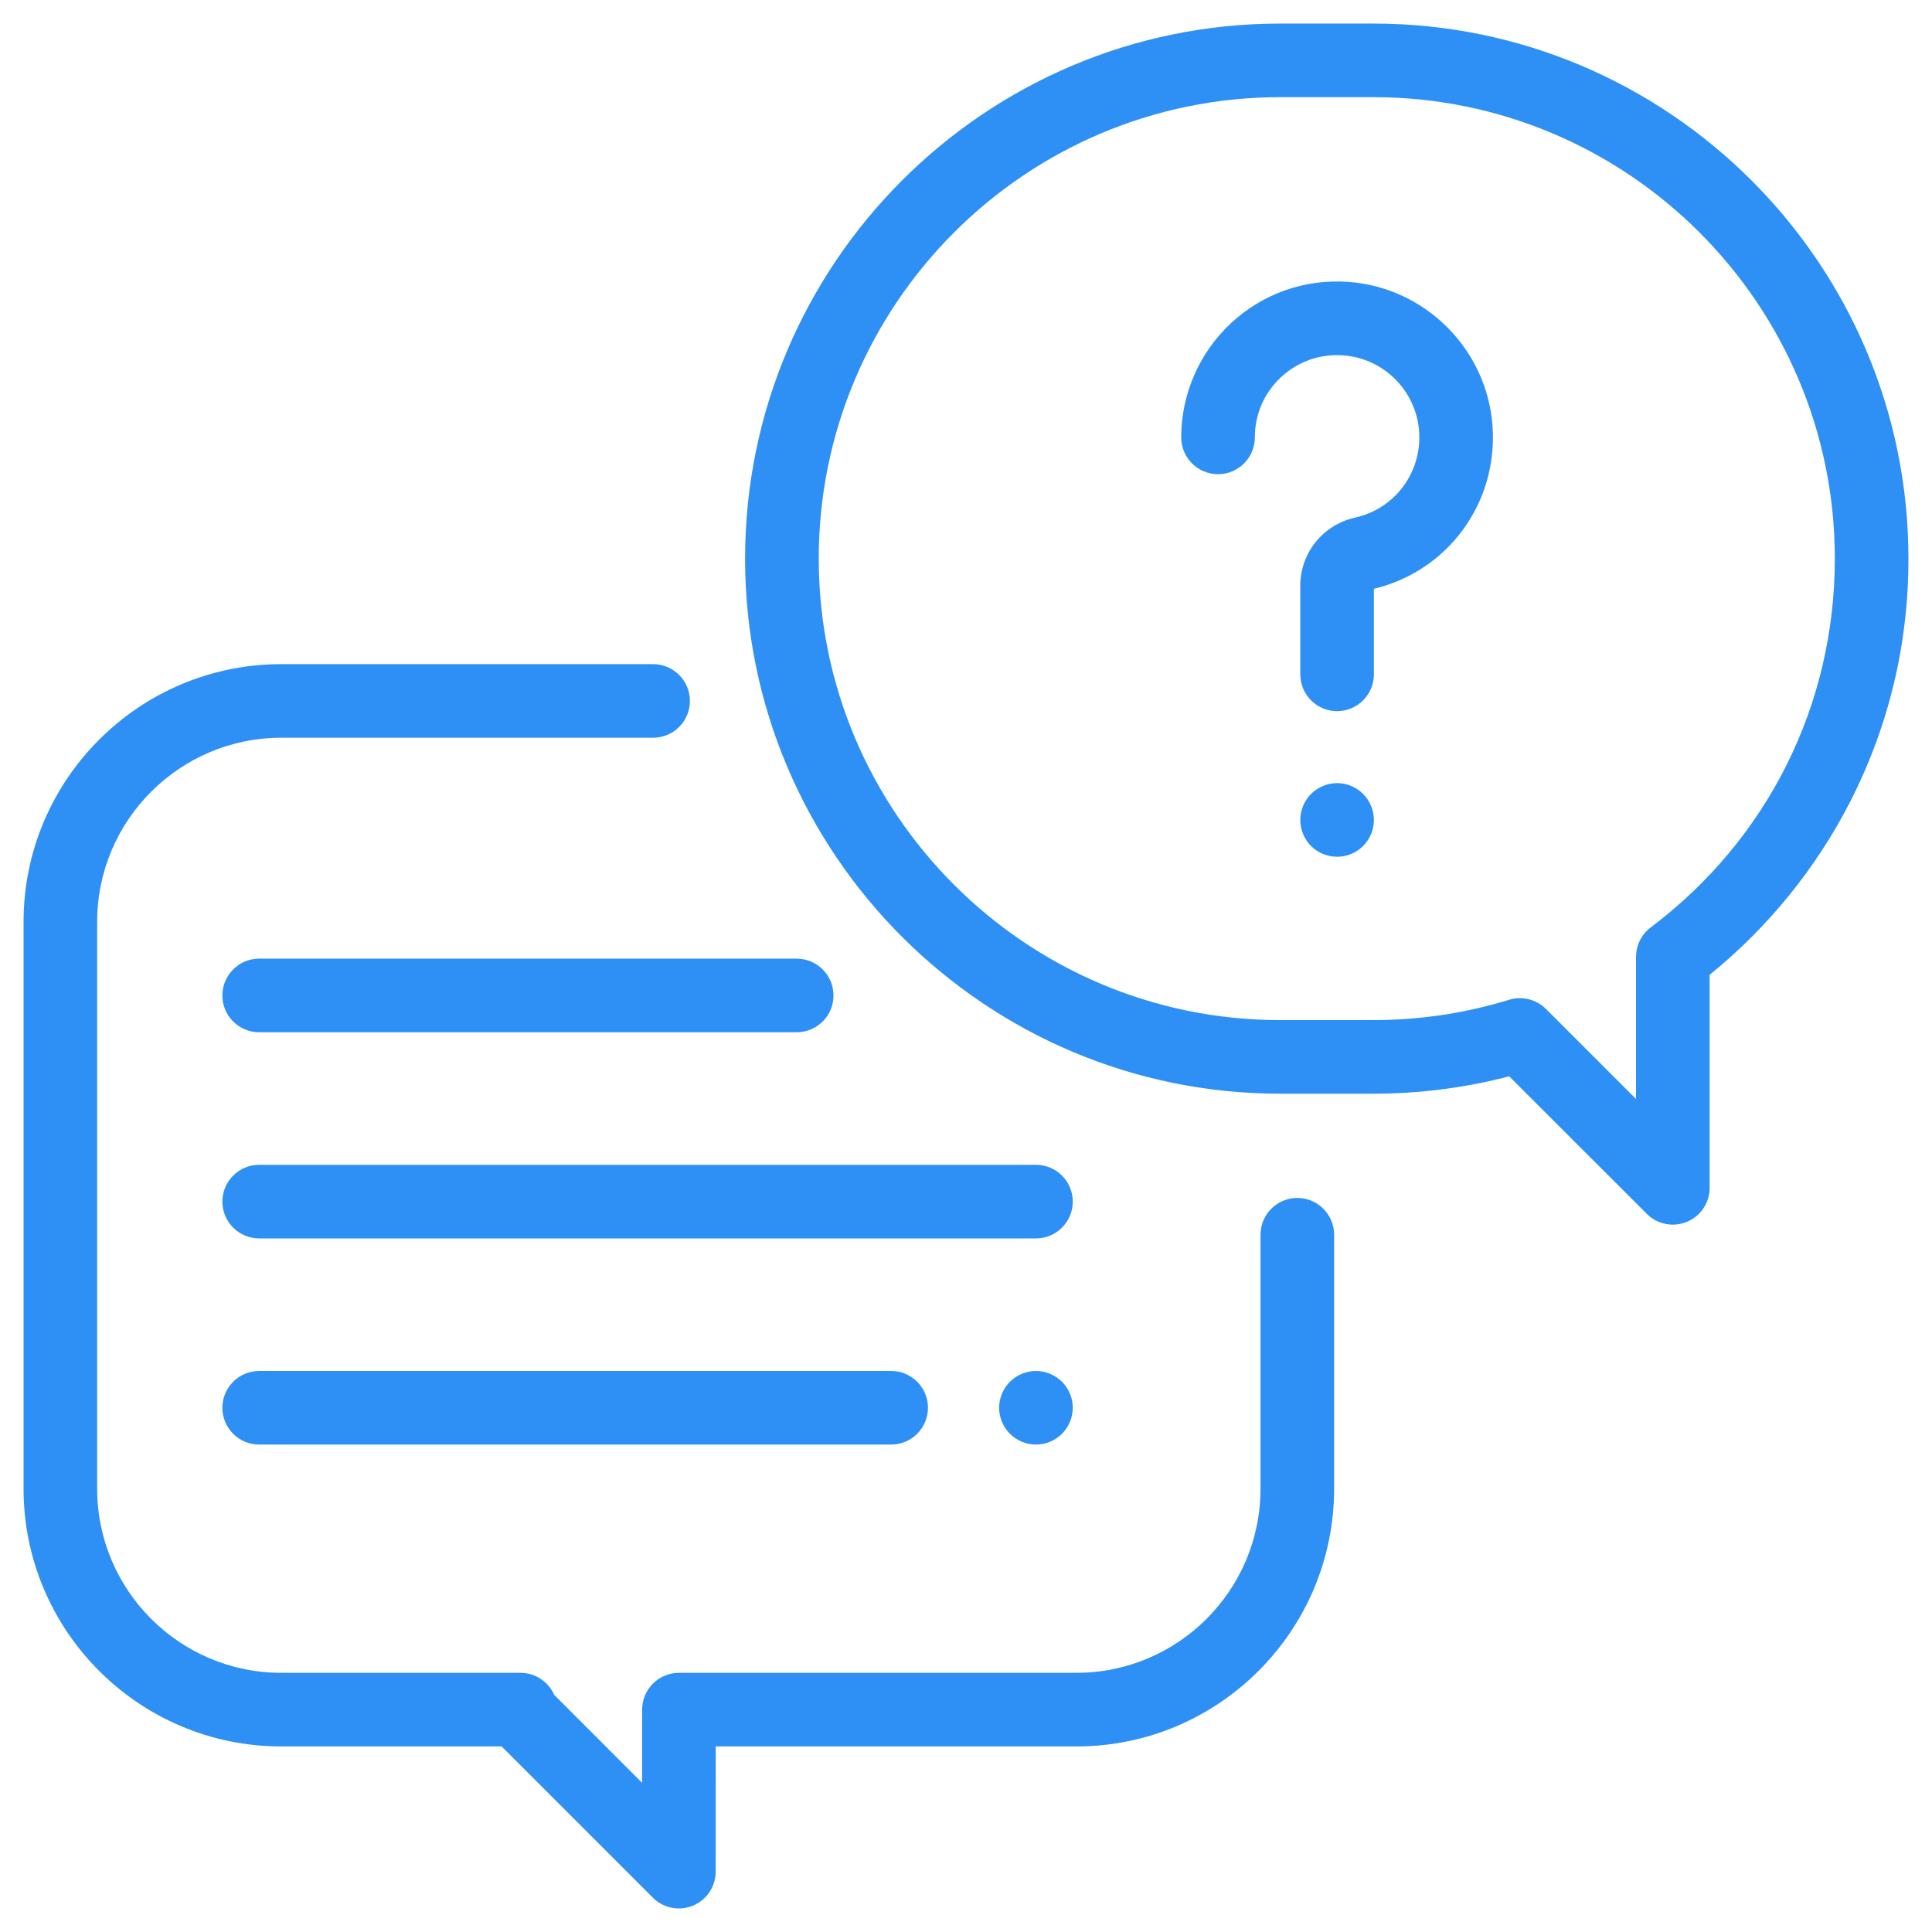 <svg xmlns="http://www.w3.org/2000/svg" width="41" height="41" viewBox="0 0 41 41" fill="none"><g clip-path="url(#clip0_266_1269)"><path d="M27.531 25.422C27.1 25.422 26.75 25.772 26.75 26.203V31.594C26.75 33.748 24.998 35.5 22.844 35.5H14.409C13.977 35.5 13.628 35.849 13.627 36.281L13.626 37.834L11.762 35.969C11.701 35.83 11.601 35.711 11.473 35.628C11.346 35.544 11.197 35.5 11.045 35.5H5.969C3.815 35.5 2.062 33.748 2.062 31.594V19.562C2.062 17.409 3.815 15.656 5.969 15.656H13.859C14.291 15.656 14.641 15.306 14.641 14.875C14.641 14.444 14.291 14.094 13.859 14.094H5.969C2.953 14.094 0.5 16.547 0.5 19.562V31.594C0.5 34.609 2.953 37.062 5.969 37.062H10.645L13.854 40.271C13.963 40.38 14.102 40.455 14.254 40.485C14.405 40.515 14.562 40.5 14.705 40.441C14.848 40.382 14.97 40.282 15.056 40.153C15.142 40.025 15.187 39.874 15.188 39.719L15.189 37.062H22.844C25.859 37.062 28.312 34.609 28.312 31.594V26.203C28.312 25.772 27.963 25.422 27.531 25.422Z" fill="#2E90F4"></path><path d="M29.145 0.5H27.168C20.906 0.5 15.812 5.594 15.812 11.855C15.812 18.116 20.906 23.21 27.168 23.21H29.145C30.122 23.21 31.089 23.086 32.027 22.841L34.948 25.76C35.057 25.869 35.196 25.944 35.348 25.974C35.499 26.004 35.656 25.988 35.799 25.929C35.942 25.87 36.064 25.77 36.15 25.641C36.235 25.513 36.281 25.362 36.281 25.207V20.687C37.518 19.686 38.545 18.421 39.266 17.008C40.085 15.402 40.5 13.669 40.5 11.855C40.5 5.594 35.406 0.5 29.145 0.5ZM35.03 19.682C34.933 19.755 34.855 19.849 34.801 19.958C34.747 20.066 34.719 20.186 34.719 20.306V23.322L32.807 21.411C32.707 21.311 32.581 21.24 32.443 21.206C32.305 21.172 32.161 21.175 32.025 21.217C31.095 21.503 30.126 21.648 29.145 21.648H27.168C21.768 21.648 17.375 17.255 17.375 11.855C17.375 6.455 21.768 2.062 27.168 2.062H29.145C34.545 2.062 38.938 6.455 38.938 11.855C38.938 14.959 37.513 17.812 35.03 19.682Z" fill="#2E90F4"></path><path d="M31.674 9.049C31.562 7.413 30.243 6.095 28.608 5.982C27.68 5.918 26.796 6.231 26.118 6.863C25.45 7.487 25.067 8.368 25.067 9.281C25.067 9.713 25.417 10.063 25.849 10.063C26.28 10.063 26.63 9.713 26.63 9.281C26.63 8.792 26.827 8.339 27.184 8.005C27.542 7.672 28.009 7.507 28.5 7.541C29.362 7.6 30.056 8.295 30.116 9.156C30.176 10.026 29.605 10.795 28.758 10.984C28.073 11.138 27.594 11.734 27.594 12.434V14.31C27.594 14.742 27.944 15.092 28.375 15.092C28.806 15.092 29.156 14.742 29.156 14.31V12.496C30.73 12.116 31.787 10.675 31.674 9.049ZM28.927 16.848C28.782 16.703 28.581 16.619 28.375 16.619C28.169 16.619 27.968 16.703 27.823 16.848C27.677 16.995 27.594 17.194 27.594 17.401C27.594 17.607 27.677 17.809 27.823 17.954C27.968 18.099 28.169 18.182 28.375 18.182C28.581 18.182 28.782 18.099 28.927 17.954C29.073 17.807 29.156 17.608 29.156 17.401C29.156 17.195 29.073 16.994 28.927 16.848ZM21.984 24.719H5.5C5.069 24.719 4.719 25.069 4.719 25.5C4.719 25.931 5.069 26.281 5.5 26.281H21.984C22.416 26.281 22.766 25.931 22.766 25.5C22.766 25.069 22.416 24.719 21.984 24.719ZM22.537 29.323C22.391 29.177 22.19 29.094 21.984 29.094C21.779 29.094 21.577 29.177 21.432 29.323C21.287 29.468 21.203 29.669 21.203 29.875C21.203 30.081 21.287 30.282 21.432 30.427C21.577 30.573 21.779 30.656 21.984 30.656C22.19 30.656 22.391 30.573 22.537 30.427C22.683 30.281 22.765 30.082 22.766 29.875C22.766 29.669 22.682 29.468 22.537 29.323ZM18.912 29.094H5.5C5.069 29.094 4.719 29.444 4.719 29.875C4.719 30.306 5.069 30.656 5.5 30.656H18.912C19.343 30.656 19.693 30.306 19.693 29.875C19.693 29.444 19.343 29.094 18.912 29.094ZM16.906 20.344H5.5C5.069 20.344 4.719 20.694 4.719 21.125C4.719 21.556 5.069 21.906 5.5 21.906H16.906C17.338 21.906 17.688 21.556 17.688 21.125C17.688 20.694 17.338 20.344 16.906 20.344Z" fill="#2E90F4"></path></g><defs><clipPath id="clip0_266_1269"><rect width="40" height="40" fill="white" transform="translate(0.5 0.5)"></rect></clipPath></defs></svg>